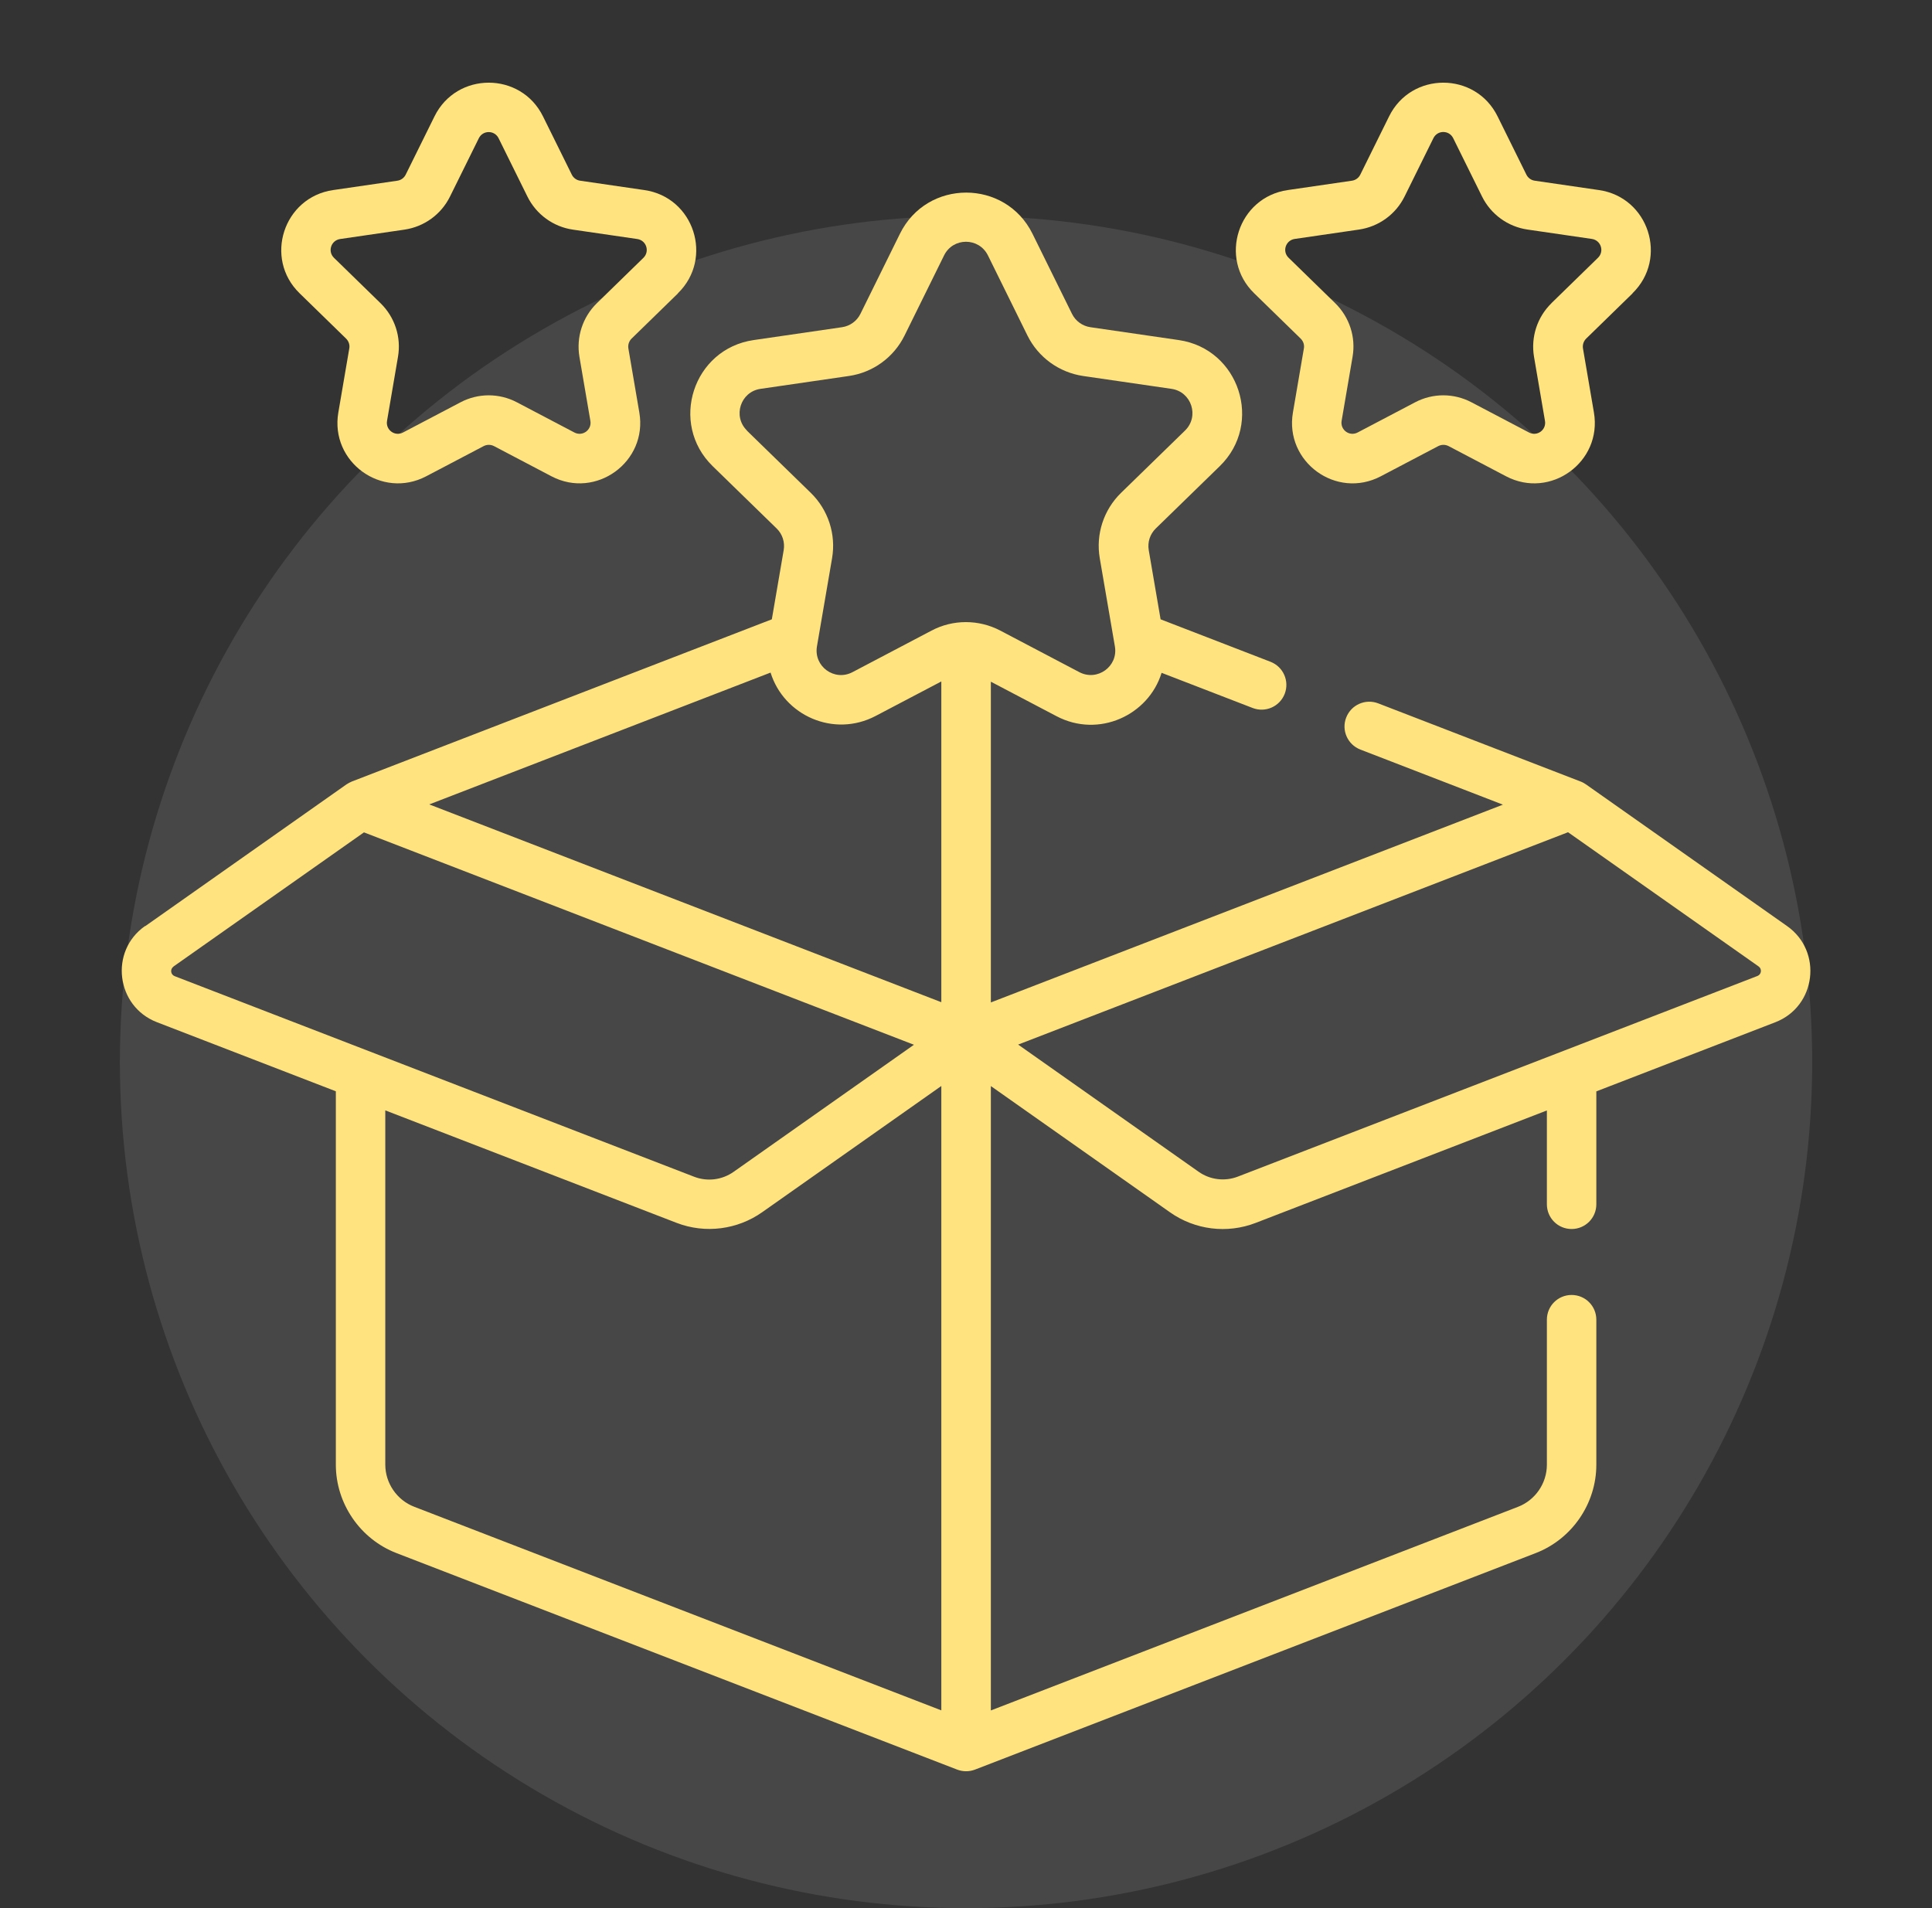 <?xml version="1.0" encoding="UTF-8"?>
<svg id="Capa_1" data-name="Capa 1" xmlns="http://www.w3.org/2000/svg" viewBox="0 0 232.87 230">
  <rect x="0" y="0" width="232.87" height="230" fill="#333333" stroke="none"/>
  <defs>
    <style>
      .cls-1 {
        fill: #fff;
        opacity: .1;
      }

      .cls-2 {
        fill: #ffe37e;
      }
    </style>
  </defs>
  <circle class="cls-1" cx="116.44" cy="128.01" r="101.99"/>
  <g>
    <path class="cls-2" d="m17.48,111.62c-4.32,3.04-3.5,9.68,1.43,11.59l21.57,8.33v45.01c0,4.68,2.93,8.96,7.3,10.65l67.59,26.1c.66.25,1.42.28,2.15,0l67.59-26.1c4.37-1.69,7.3-5.96,7.3-10.65v-17.48c0-1.65-1.33-2.98-2.98-2.98s-2.98,1.33-2.98,2.98v17.48c0,2.24-1.4,4.28-3.49,5.08l-63.53,24.54v-75.26c6.45,4.55,3.05,2.15,21.6,15.22,2.99,2.11,6.87,2.61,10.33,1.27l35.09-13.55v11.31c0,1.65,1.33,2.98,2.98,2.98s2.98-1.33,2.98-2.98v-13.61l21.57-8.33c4.93-1.9,5.74-8.54,1.43-11.59h0l-24.26-17.09c-.19-.13-.46-.28-.64-.34l-24.39-9.42c-1.54-.59-3.26.17-3.86,1.71s.17,3.26,1.71,3.86l17.18,6.64-61.72,23.84v-38.66l7.92,4.16c5.08,2.67,11.08-.11,12.66-5.23l10.98,4.24c1.54.59,3.26-.17,3.86-1.71.59-1.54-.17-3.26-1.71-3.86l-13.25-5.12-1.43-8.34c-.16-.96.15-1.93.85-2.61l7.71-7.51c5.29-5.15,2.36-14.14-4.94-15.2l-10.65-1.55c-.96-.14-1.79-.74-2.22-1.61l-4.76-9.65c-3.27-6.62-12.72-6.62-15.98,0l-4.76,9.65c-.43.87-1.26,1.47-2.22,1.61l-10.65,1.55c-7.31,1.06-10.22,10.05-4.94,15.2l7.71,7.51c.7.68,1.01,1.65.85,2.61l-1.43,8.34-50.62,19.55c-.19.08-.46.22-.64.34l-24.26,17.09Zm171.53-11.3l22.96,16.17c.43.3.35.96-.14,1.15l-62.62,24.18c-1.55.6-3.34.41-4.75-.59-2.17-1.53-19.32-13.61-21.74-15.32,2.81-1.09,63.46-24.51,66.29-25.6h0Zm-75.55,105.84l-63.53-24.54c-2.09-.8-3.49-2.85-3.49-5.08v-42.7l35.09,13.55c3.51,1.36,7.39.8,10.33-1.27l21.6-15.22v75.27h0Zm-23.42-154.26c-1.75-1.71-.79-4.68,1.63-5.03l10.65-1.55c2.9-.42,5.41-2.24,6.71-4.88l4.76-9.65c1.08-2.2,4.2-2.2,5.29,0l4.76,9.65c1.3,2.63,3.81,4.45,6.71,4.88l10.65,1.55c2.42.35,3.39,3.32,1.63,5.03l-7.71,7.51c-2.1,2.05-3.06,5-2.56,7.89l1.82,10.61c.42,2.42-2.12,4.24-4.28,3.11-5.99-3.15-3.84-2.02-9.53-5.01-2.59-1.36-5.7-1.37-8.29,0h0l-9.53,5.01c-2.17,1.14-4.69-.69-4.28-3.11.13-.75,1.74-10.17,1.82-10.61.5-2.89-.46-5.84-2.56-7.89l-7.71-7.51Zm2.84,29.17c1.6,5.17,7.61,7.88,12.66,5.23l7.92-4.16v38.66s-61.72-23.84-61.72-23.84l41.14-15.89ZM20.91,116.5l22.96-16.17,66.29,25.6c-15.22,10.72-9.07,6.39-21.74,15.32-1.39.98-3.17,1.2-4.75.59l-62.62-24.18c-.49-.19-.57-.84-.14-1.15h0Z"/>
    <path class="cls-2" d="m196.77,35.35c4.33-4.22,1.94-11.58-4.04-12.44l-7.75-1.13c-.43-.06-.81-.34-1-.73l-3.47-7.02c-2.67-5.42-10.41-5.42-13.08,0l-3.47,7.02c-.19.39-.57.67-1,.73l-7.75,1.13c-5.98.87-8.37,8.23-4.04,12.44l5.61,5.47c.31.31.46.75.38,1.18l-1.32,7.72c-1.02,5.94,5.22,10.51,10.59,7.69l6.93-3.64c.39-.2.85-.2,1.24,0l6.93,3.64c5.35,2.81,11.61-1.73,10.59-7.69l-1.32-7.72c-.07-.43.07-.87.38-1.18l5.61-5.47Zm-9.77,1.2c-1.72,1.68-2.5,4.09-2.1,6.46l1.32,7.72c.19,1.09-.95,1.92-1.93,1.4l-6.93-3.64c-2.13-1.12-4.66-1.12-6.79,0l-6.93,3.64c-.98.52-2.12-.31-1.93-1.41l1.32-7.72c.41-2.37-.38-4.78-2.1-6.46l-5.61-5.47c-.8-.77-.36-2.11.74-2.27l7.75-1.13c2.38-.35,4.43-1.84,5.49-3.99l3.47-7.02c.49-1,1.9-1,2.39,0l3.47,7.02c1.06,2.15,3.12,3.65,5.49,3.99l7.75,1.13c1.1.16,1.53,1.5.74,2.27l-5.61,5.47Z"/>
    <path class="cls-2" d="m81.71,35.35c4.33-4.22,1.94-11.58-4.04-12.44l-7.75-1.13c-.43-.06-.81-.34-1-.73l-3.47-7.02c-2.67-5.42-10.41-5.42-13.08,0l-3.47,7.02c-.19.39-.57.67-1,.73l-7.75,1.13c-5.98.87-8.37,8.23-4.04,12.44l5.61,5.47c.31.31.46.75.38,1.18l-1.32,7.72c-1.02,5.96,5.23,10.5,10.59,7.69l6.93-3.64c.39-.2.85-.2,1.24,0l6.93,3.64c5.35,2.81,11.61-1.74,10.59-7.69l-1.32-7.72c-.07-.43.07-.87.38-1.18l5.61-5.47Zm-9.77,1.2c-1.72,1.68-2.5,4.09-2.1,6.46l1.32,7.72c.19,1.09-.95,1.92-1.93,1.4l-6.93-3.64c-2.13-1.12-4.66-1.12-6.79,0l-6.93,3.64c-.98.52-2.12-.31-1.93-1.4l1.32-7.72c.41-2.37-.38-4.78-2.1-6.46l-5.61-5.47c-.8-.77-.36-2.11.74-2.27l7.75-1.13c2.38-.35,4.43-1.84,5.49-3.99l3.47-7.02c.49-1,1.9-1,2.39,0l3.47,7.02c1.06,2.15,3.12,3.65,5.49,3.99l7.75,1.13c1.1.16,1.53,1.5.74,2.27l-5.61,5.47Z"/>
  </g>
</svg>